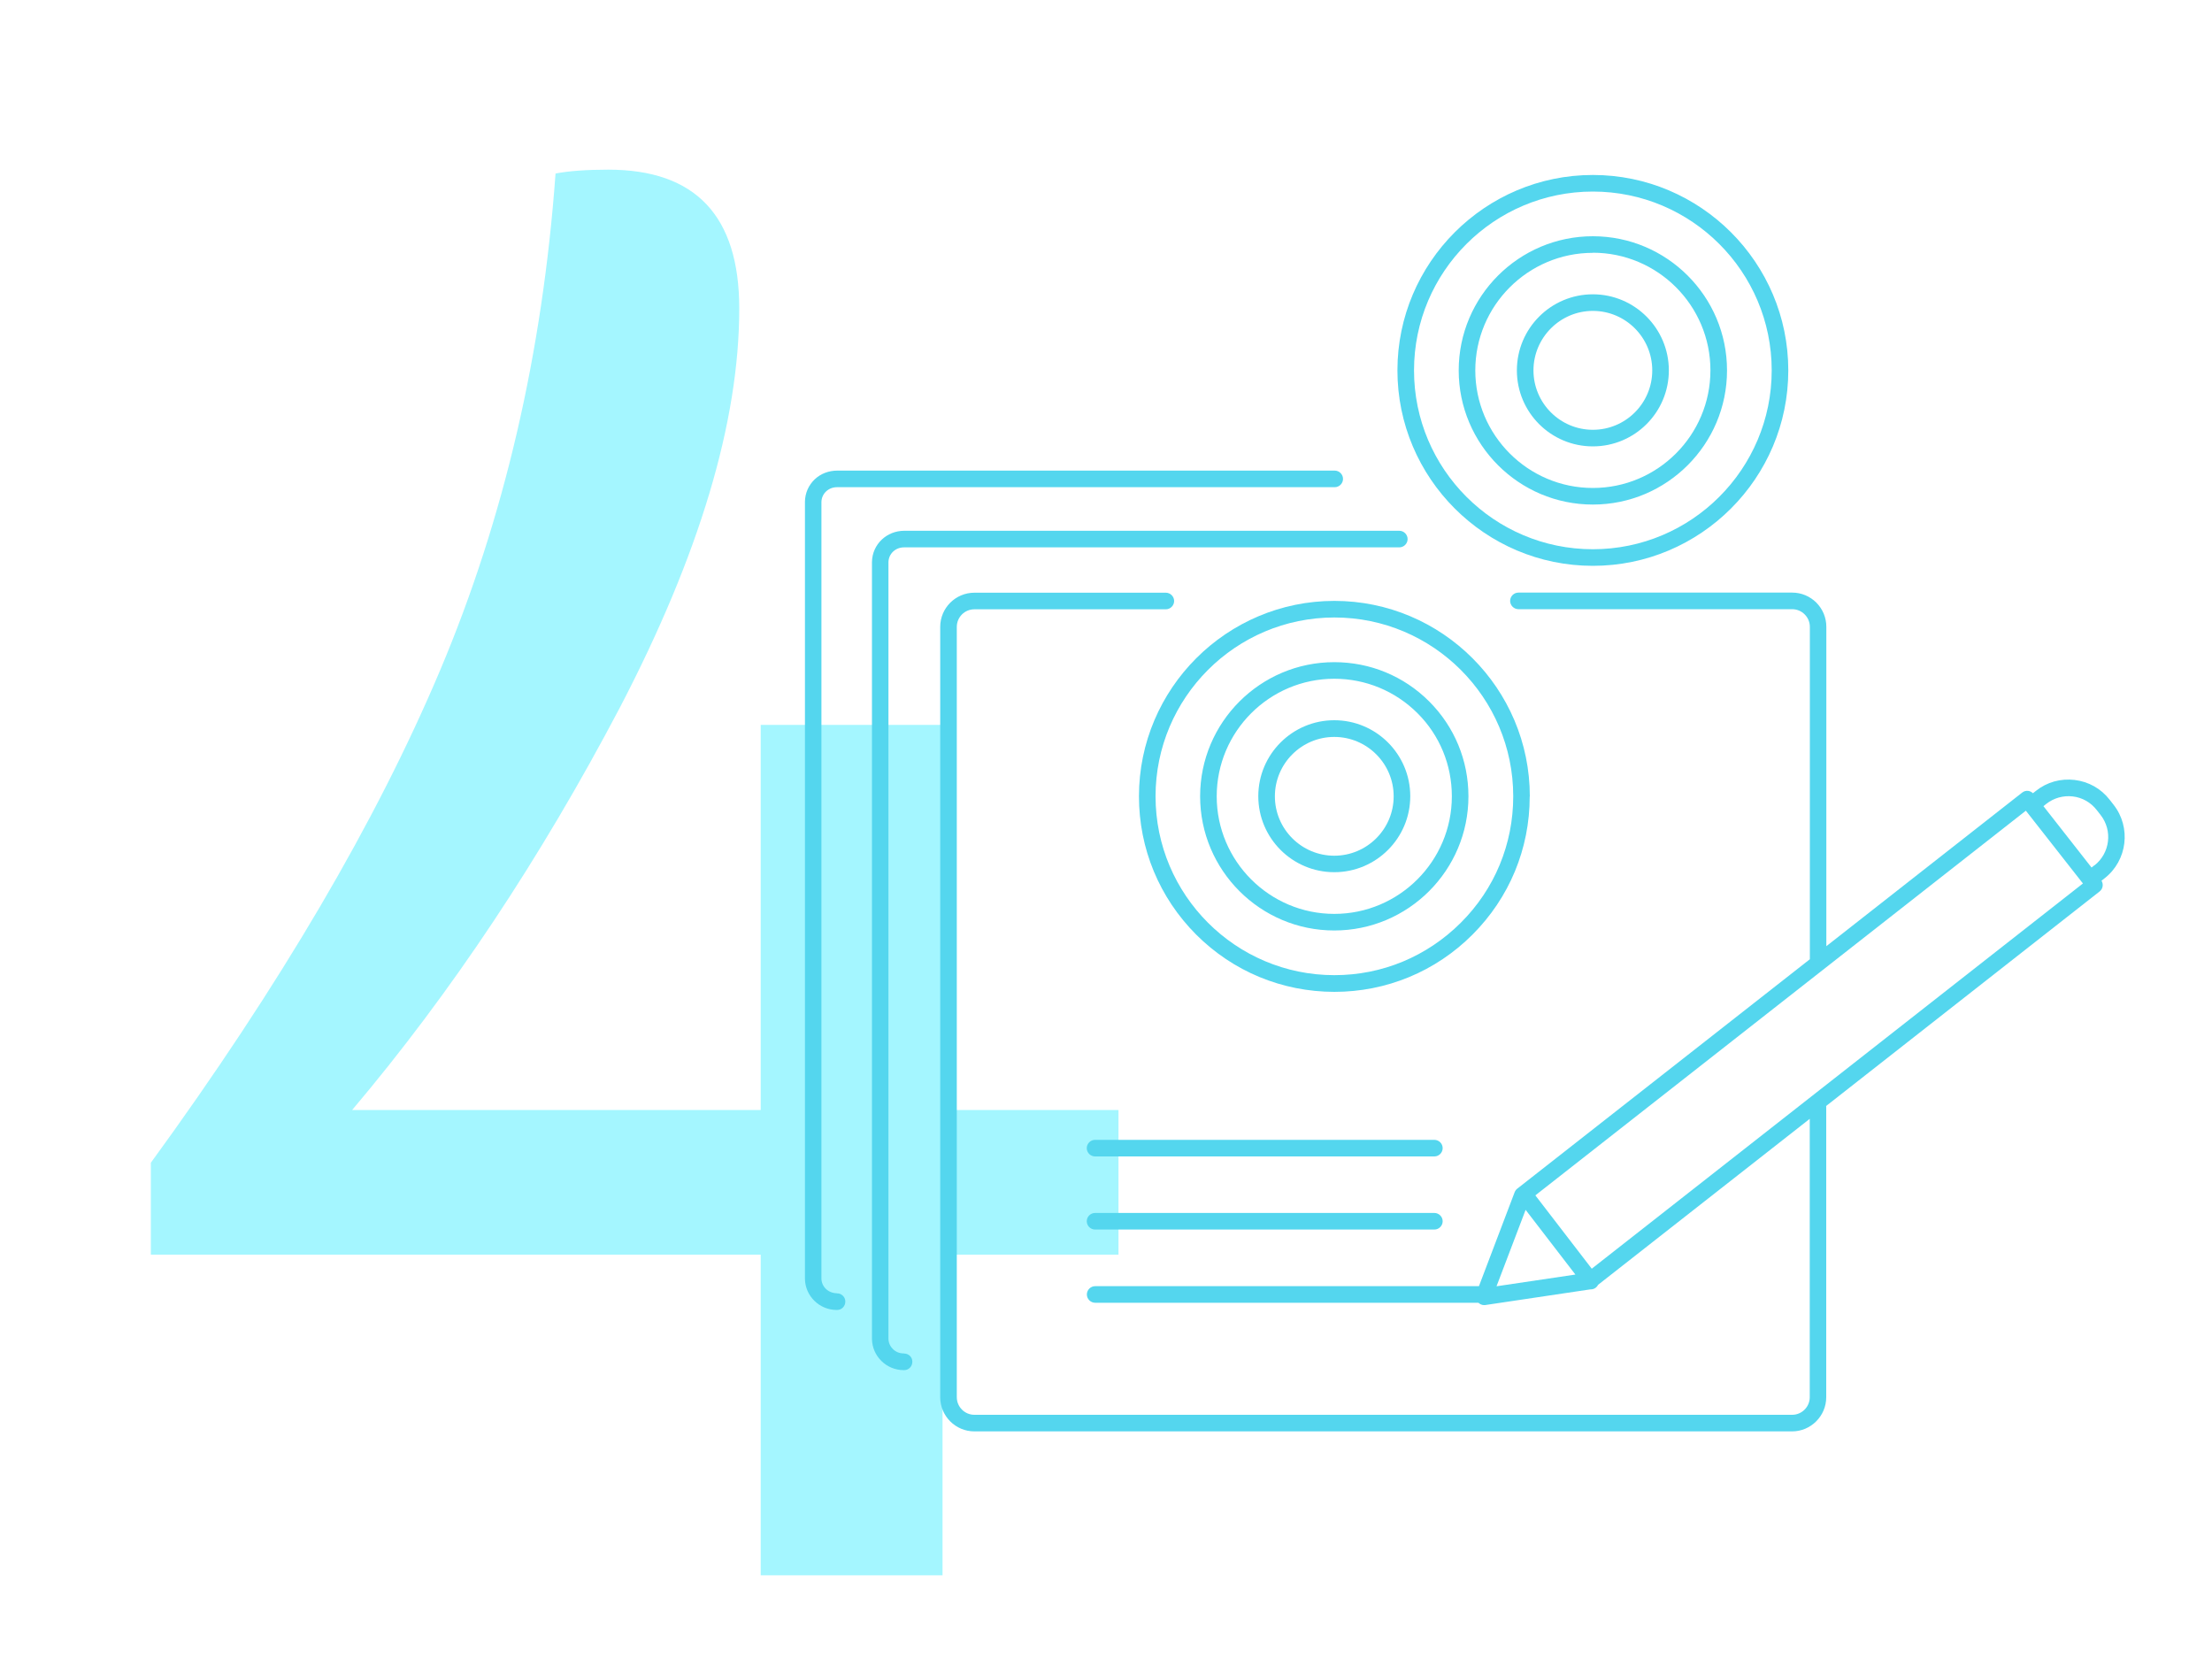 <?xml version="1.0" encoding="UTF-8"?><svg id="Calque_1" xmlns="http://www.w3.org/2000/svg" viewBox="0 0 200 150"><defs><style>.cls-1{fill:#a4f6ff;}.cls-2{fill:#54d6ee;}</style></defs><path class="cls-1" d="M68.78,113.44H13.64v-8.31c11.67-16.02,20.39-30.87,26.16-44.54,5.77-13.67,9.25-28.63,10.43-44.9,1.18-.23,2.77-.35,4.77-.35,7.89,0,11.84,4.18,11.84,12.55,0,10.25-3.6,22.27-10.78,36.06-7.19,13.67-15.26,25.81-24.22,36.41h36.94v-34.82h16.44v34.82h15.91v13.08h-15.91v28.99h-16.44v-28.99Z"/><g><path class="cls-2" d="M138.32,72c0-9.74-7.93-17.67-17.67-17.67-9.74,0-17.67,7.93-17.67,17.67,0,4.72,1.84,9.16,5.17,12.5,3.34,3.34,7.77,5.17,12.49,5.18h0c4.72,0,9.16-1.84,12.49-5.17,3.34-3.34,5.18-7.77,5.18-12.49Zm-17.67,16.17h0c-8.92,0-16.17-7.25-16.17-16.17,0-8.92,7.25-16.17,16.17-16.17,8.92,0,16.17,7.25,16.17,16.17,0,4.32-1.68,8.38-4.74,11.43s-7.11,4.74-11.43,4.74Z"/><path class="cls-2" d="M129.22,63.42c-2.29-2.29-5.34-3.55-8.58-3.55h0c-6.69,0-12.13,5.44-12.13,12.13s5.44,12.13,12.13,12.13,12.13-5.44,12.13-12.13h0c0-3.24-1.26-6.29-3.55-8.58Zm2.05,8.58c0,5.86-4.77,10.63-10.63,10.63s-10.63-4.77-10.63-10.63,4.77-10.63,10.63-10.63h0c2.84,0,5.51,1.11,7.52,3.11s3.11,4.68,3.11,7.52h0Z"/><path class="cls-2" d="M120.64,65.12c-3.79,0-6.87,3.08-6.87,6.87s3.08,6.87,6.87,6.87,6.87-3.08,6.87-6.87-3.08-6.87-6.87-6.87Zm0,12.25c-2.96,0-5.37-2.41-5.37-5.37s2.41-5.37,5.37-5.37,5.37,2.41,5.37,5.37-2.41,5.37-5.37,5.37Z"/><path class="cls-2" d="M144.02,51.16h0c9.74,0,17.67-7.93,17.67-17.67,0-9.74-7.93-17.67-17.67-17.67-9.74,0-17.67,7.93-17.67,17.67,0,9.74,7.93,17.67,17.67,17.67Zm0-33.84c8.92,0,16.17,7.25,16.17,16.17,0,8.92-7.25,16.17-16.17,16.17h0c-8.92,0-16.17-7.25-16.17-16.17,0-8.92,7.25-16.17,16.17-16.17Z"/><path class="cls-2" d="M144.02,45.62c6.69,0,12.13-5.44,12.13-12.13h0c0-6.69-5.44-12.13-12.13-12.13s-12.13,5.44-12.13,12.13,5.44,12.13,12.13,12.13Zm0-22.77c5.86,0,10.63,4.77,10.63,10.63h0c0,5.87-4.77,10.64-10.63,10.64s-10.63-4.77-10.63-10.63,4.77-10.63,10.63-10.63Z"/><path class="cls-2" d="M144.02,40.36c3.79,0,6.87-3.08,6.87-6.87s-3.08-6.88-6.87-6.88-6.87,3.08-6.87,6.88,3.08,6.87,6.87,6.87Zm0-12.25c2.96,0,5.37,2.41,5.37,5.38s-2.41,5.37-5.37,5.37-5.37-2.41-5.37-5.37,2.41-5.38,5.37-5.38Z"/><path class="cls-2" d="M129.69,103.06h-30.68c-.41,0-.75,.34-.75,.75s.34,.75,.75,.75h30.68c.41,0,.75-.34,.75-.75s-.34-.75-.75-.75Z"/><path class="cls-2" d="M129.69,109.67h-30.68c-.41,0-.75,.34-.75,.75s.34,.75,.75,.75h30.68c.41,0,.75-.34,.75-.75s-.34-.75-.75-.75Z"/><path class="cls-2" d="M81.73,122.37s-.03,0-.04,0c-.74,0-1.34-.59-1.36-1.31V50.82c.02-.75,.63-1.33,1.41-1.33h44.78c.41,0,.75-.34,.75-.75s-.34-.75-.75-.75h-44.76c-1.59,0-2.89,1.22-2.92,2.81V121.08c.03,1.55,1.31,2.8,2.86,2.8h.06c.41,0,.74-.35,.73-.77,0-.41-.34-.73-.75-.73Z"/><path class="cls-2" d="M75.66,116.93c-.77-.01-1.37-.58-1.39-1.31V45.38c.02-.75,.63-1.33,1.41-1.33h45c.41,0,.75-.34,.75-.75s-.34-.75-.75-.75h-44.98c-.76,0-1.49,.27-2.04,.79-.55,.53-.87,1.24-.88,2.02V115.64c.03,1.55,1.31,2.8,2.86,2.8h.06c.41,0,.74-.35,.73-.77,0-.42-.37-.75-.77-.73Z"/><path class="cls-2" d="M191.1,72.76h0l-.36-.46c-.78-1-1.9-1.63-3.16-1.78-1.26-.15-2.5,.19-3.49,.98l-.28,.22c-.12-.11-.26-.19-.42-.21-.2-.03-.4,.03-.55,.15l-17.71,13.89v-28.87c0-.83-.32-1.6-.9-2.19-.58-.58-1.36-.91-2.19-.91h-24.75c-.41,0-.75,.34-.75,.75s.34,.75,.75,.75h24.75c.43,0,.83,.17,1.13,.47s.47,.7,.47,1.13v30.05l-26.45,20.74c-.11,.08-.19,.2-.24,.32l-3.23,8.5h-34.7c-.41,0-.75,.34-.75,.75s.34,.75,.75,.75h34.65c.14,.12,.31,.21,.49,.21,.04,0,.07,0,.11,0l9.52-1.42s.03,0,.04,0c.16,0,.32-.05,.46-.16,.09-.07,.15-.15,.2-.25l19.14-15.01v25.17c0,.88-.72,1.59-1.59,1.59H88.1c-.88,0-1.59-.72-1.59-1.59V56.68c0-.88,.71-1.59,1.59-1.59h17.31c.41,0,.75-.34,.75-.75s-.34-.75-.75-.75h-17.31c-1.71,0-3.09,1.39-3.09,3.09V126.33c0,1.71,1.39,3.09,3.09,3.09h73.93c1.7,0,3.09-1.39,3.09-3.09v-26.27s-.01-.04-.01-.06l24.73-19.4c.3-.24,.36-.65,.17-.97l.28-.22c2.06-1.61,2.42-4.6,.81-6.65Zm-7.93,.54l5.16,6.58-44.41,34.83-5.1-6.63,44.35-34.78Zm-45.23,36.09l4.5,5.85-7.13,1.06,2.63-6.91Zm51.43-31.16l-.26,.21-4.35-5.55,.26-.21c.68-.53,1.53-.77,2.39-.67,.86,.1,1.63,.54,2.16,1.22l.36,.46c1.1,1.41,.85,3.44-.55,4.55Z"/></g></svg>
